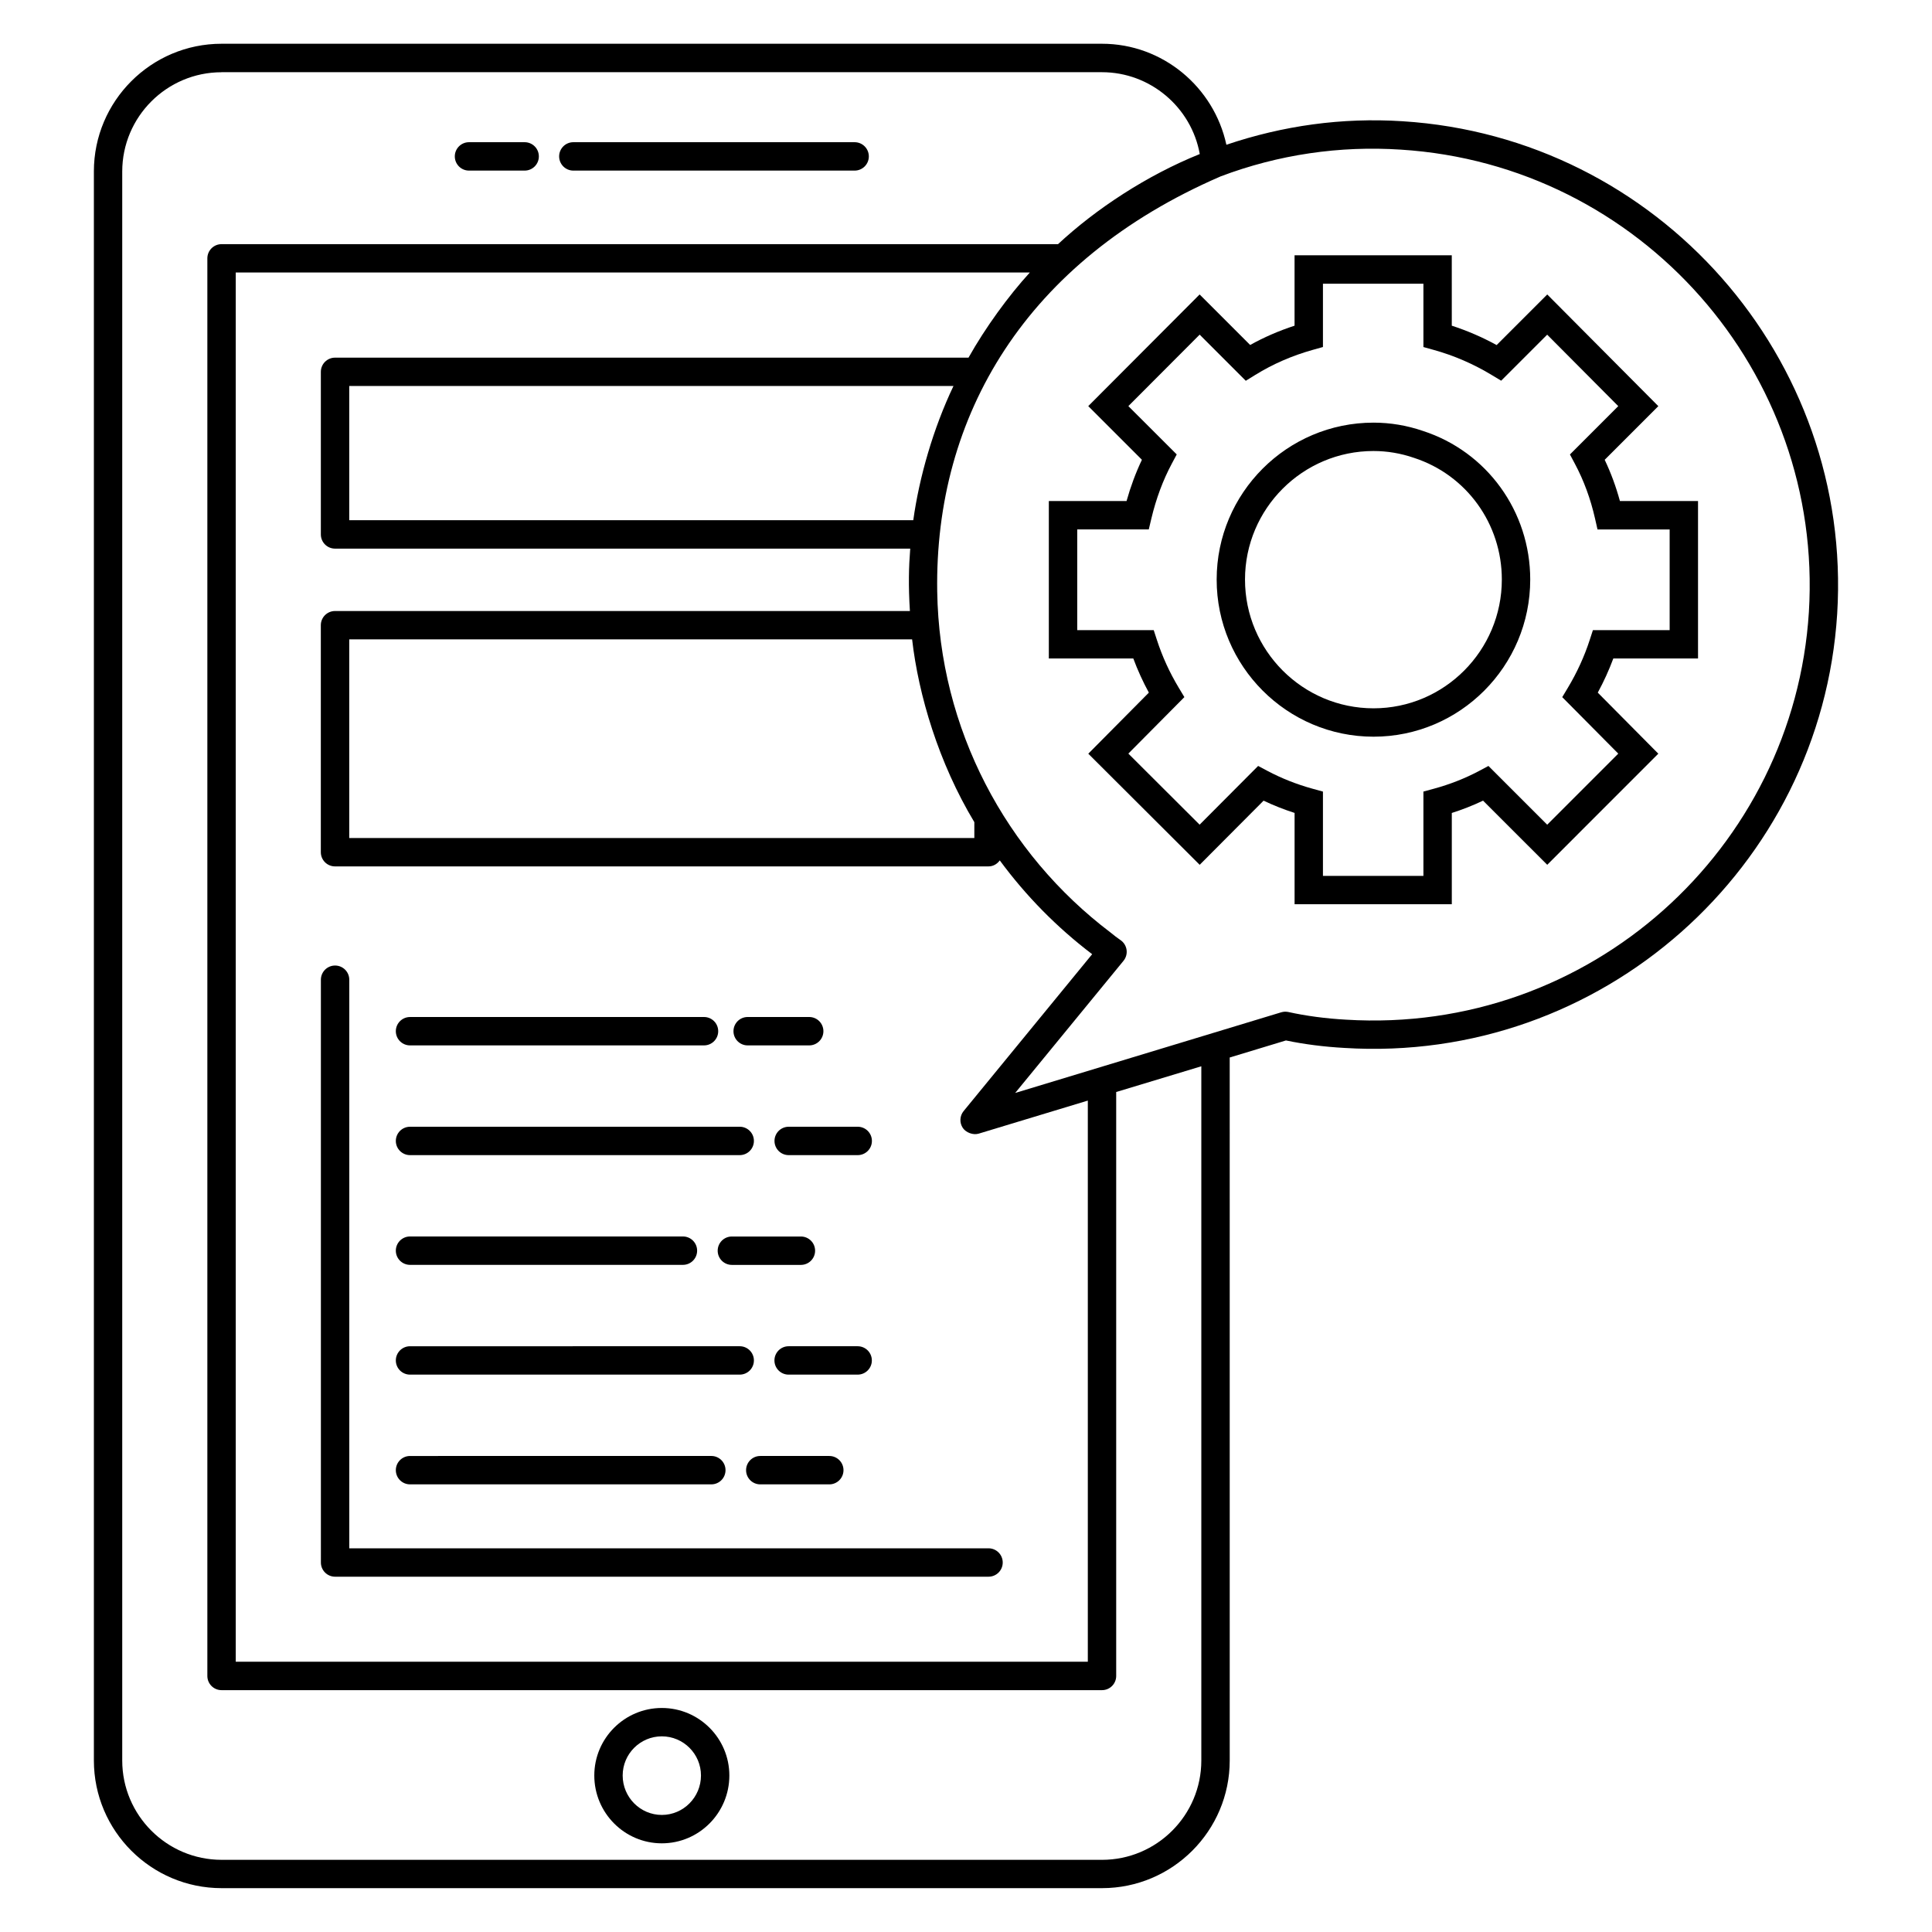 <?xml version="1.0" encoding="UTF-8"?>
<!-- Uploaded to: ICON Repo, www.svgrepo.com, Generator: ICON Repo Mixer Tools -->
<svg fill="#000000" width="800px" height="800px" version="1.1" viewBox="144 144 512 512" xmlns="http://www.w3.org/2000/svg">
 <g>
  <path d="m442.55 276.78h-20.598v41.727h22.387c1.145 3.09 2.527 6.121 4.121 9.047l-16.051 16.184 29.52 29.445 16.934-17c2.637 1.254 5.383 2.34 8.215 3.25v24.191h41.664v-24.18c2.852-0.906 5.625-2 8.285-3.266l17.004 17 29.441-29.445-16.047-16.18c1.598-2.934 2.973-5.961 4.121-9.047h22.449v-41.727h-20.699c-1.039-3.816-2.391-7.473-4.035-10.93l14.215-14.215-29.438-29.598-13.414 13.41c-3.82-2.094-7.797-3.812-11.883-5.133l-0.004-18.656h-41.664v18.656c-4.129 1.344-8.07 3.055-11.77 5.109l-13.391-13.387-29.512 29.59 14.219 14.219c-1.629 3.43-2.988 7.086-4.07 10.934zm0.477-25.156 18.895-18.941 12.223 12.227 2.535-1.566c4.617-2.859 9.719-5.082 15.172-6.613l2.742-0.77v-16.777h26.625v16.785l2.754 0.766c5.328 1.477 10.484 3.707 15.328 6.633l2.523 1.52 12.195-12.195 18.836 18.934-12.809 12.809 1.312 2.461c2.367 4.434 4.16 9.309 5.332 14.484l0.664 2.93h19.121v26.688l-20.34-0.004-0.844 2.598c-1.414 4.359-3.359 8.613-5.777 12.648l-1.504 2.508 14.848 14.969-18.832 18.836-15.574-15.57-2.453 1.309c-3.746 1.988-7.781 3.578-12.004 4.723l-2.777 0.754v22.348h-26.625v-22.34l-2.762-0.762c-4.207-1.16-8.227-2.75-11.953-4.727l-2.461-1.309-15.508 15.566-18.887-18.836 14.848-14.969-1.504-2.504c-2.414-4.019-4.359-8.277-5.777-12.648l-0.844-2.598h-20.27v-26.688h18.961l0.688-2.891c1.254-5.266 3.07-10.152 5.406-14.523l1.312-2.461z"/>
  <path d="m508.01 339.23c22.895 0 41.516-18.68 41.516-41.648 0-18.027-11.445-33.859-28.414-39.375-4.246-1.461-8.656-2.203-13.121-2.203-22.918 0-41.562 18.652-41.562 41.578-0.004 22.965 18.652 41.648 41.582 41.648zm-0.023-75.707c3.629 0 7.219 0.602 10.73 1.812 13.93 4.527 23.285 17.484 23.285 32.246 0 18.816-15.254 34.129-33.996 34.129-18.785 0-34.066-15.312-34.066-34.129 0.004-18.781 15.273-34.059 34.047-34.059z"/>
  <path d="m168.88 189.45v421.09c0 18.66 15.18 33.84 33.84 33.84h233.33c18.66 0 33.84-15.18 33.84-33.84l-0.004-186.29 14.902-4.519c4.852 1.012 10.055 1.68 15.465 1.98 68.141 4.281 126.39-47.789 130.62-115.04 4.184-67.719-47.488-126.28-115.18-130.54-16.09-1.039-31.742 1.184-46.688 6.231-3.305-15.312-16.902-26.766-32.961-26.766h-233.33c-18.66 0-33.836 15.18-33.836 33.84zm298.5 1.332c15.48-5.867 31.762-8.184 47.84-7.129 63.555 4 112.07 58.98 108.15 122.57-3.949 62.75-58.098 111.97-122.67 108-5.398-0.301-10.535-0.984-15.262-2.027-0.633-0.137-1.281-0.109-1.91 0.078l-70.496 21.375 28.703-35.016c0.668-0.816 0.965-1.867 0.82-2.91-0.148-1.043-0.723-1.98-1.59-2.574-0.887-0.609-1.695-1.223-2.648-2.012-27.734-20.973-45.391-53.953-45.945-90.414-0.711-46.57 23.457-87.594 75.008-109.93zm-230.83 91.082v-35.566h160.13c-5.352 11.223-9.066 24.152-10.652 35.566zm165.66 80.008v4.207h-165.66v-52.637h149.17c1.695 14.758 7.008 32.676 16.484 48.43zm-169.42-123.09c-2.078 0-3.762 1.68-3.762 3.762v43.086c0 2.078 1.68 3.762 3.762 3.762h152.43c-0.383 4.836-0.512 9.75-0.086 16.539l-152.35-0.004c-2.078 0-3.762 1.68-3.762 3.762v60.156c0 2.078 1.68 3.762 3.762 3.762h173.18c1.25 0 2.305-0.648 2.988-1.59 6.93 9.41 15.141 17.766 24.484 24.855l-34.066 41.574c-1.051 1.281-1.137 3.094-0.215 4.473 0.816 1.227 2.746 1.957 4.215 1.508l28.914-8.758v148.71h-225.81v-368.16h210.44c-5.688 6.219-11.82 14.672-16.246 22.559zm-30.078-75.648h233.33c12.809 0 23.699 9.328 25.91 21.691-14.004 5.633-27.52 14.531-37.559 23.875l-221.68 0.004c-2.078 0-3.762 1.68-3.762 3.762v375.68c0 2.078 1.68 3.762 3.762 3.762h233.33c2.078 0 3.762-1.68 3.762-3.762v-154.75l22.559-6.82v183.98c0 14.512-11.809 26.32-26.32 26.32l-233.33-0.004c-14.512 0-26.32-11.809-26.32-26.32v-421.09c0.004-14.508 11.812-26.316 26.32-26.316z"/>
  <path d="m229.04 558.08c0 2.078 1.68 3.762 3.762 3.762h173.17c2.078 0 3.762-1.68 3.762-3.762 0-2.078-1.68-3.762-3.762-3.762h-169.41v-150.68c0-2.078-1.68-3.762-3.762-3.762-2.078 0-3.762 1.68-3.762 3.762z"/>
  <path d="m295.94 189.21h74.547c2.078 0 3.762-1.68 3.762-3.762 0-2.078-1.68-3.762-3.762-3.762h-74.547c-2.078 0-3.762 1.68-3.762 3.762 0.004 2.078 1.684 3.762 3.762 3.762z"/>
  <path d="m268.29 189.21h14.75c2.078 0 3.762-1.68 3.762-3.762 0-2.078-1.68-3.762-3.762-3.762h-14.75c-2.078 0-3.762 1.68-3.762 3.762 0 2.078 1.684 3.762 3.762 3.762z"/>
  <path d="m252.66 537.37h79.848c2.078 0 3.762-1.68 3.762-3.762 0-2.078-1.68-3.762-3.762-3.762l-79.848 0.004c-2.078 0-3.762 1.68-3.762 3.762 0.004 2.074 1.684 3.758 3.762 3.758z"/>
  <path d="m345.48 529.85c-2.078 0-3.762 1.68-3.762 3.762 0 2.078 1.68 3.762 3.762 3.762h18.293c2.078 0 3.762-1.68 3.762-3.762 0-2.078-1.68-3.762-3.762-3.762z"/>
  <path d="m252.66 508.29h87.371c2.078 0 3.762-1.68 3.762-3.762 0-2.078-1.68-3.762-3.762-3.762l-87.371 0.004c-2.078 0-3.762 1.68-3.762 3.762 0.004 2.078 1.684 3.758 3.762 3.758z"/>
  <path d="m375.05 504.53c0-2.078-1.68-3.762-3.762-3.762h-18.293c-2.078 0-3.762 1.68-3.762 3.762 0 2.078 1.68 3.762 3.762 3.762h18.293c2.082-0.004 3.762-1.684 3.762-3.762z"/>
  <path d="m252.66 479.2h72.324c2.078 0 3.762-1.68 3.762-3.762 0-2.078-1.68-3.762-3.762-3.762h-72.324c-2.078 0-3.762 1.68-3.762 3.762 0.004 2.082 1.684 3.762 3.762 3.762z"/>
  <path d="m360.01 475.45c0-2.078-1.68-3.762-3.762-3.762h-18.293c-2.078 0-3.762 1.68-3.762 3.762 0 2.078 1.68 3.762 3.762 3.762h18.293c2.082-0.004 3.762-1.684 3.762-3.762z"/>
  <path d="m252.66 450.12h87.371c2.078 0 3.762-1.68 3.762-3.762 0-2.078-1.68-3.762-3.762-3.762l-87.371 0.004c-2.078 0-3.762 1.68-3.762 3.762 0.004 2.074 1.684 3.758 3.762 3.758z"/>
  <path d="m349.25 446.36c0 2.078 1.68 3.762 3.762 3.762h18.293c2.078 0 3.762-1.68 3.762-3.762 0-2.078-1.68-3.762-3.762-3.762h-18.293c-2.082 0.004-3.762 1.684-3.762 3.762z"/>
  <path d="m252.66 421.04h77.91c2.078 0 3.762-1.68 3.762-3.762 0-2.078-1.68-3.762-3.762-3.762l-77.91 0.004c-2.078 0-3.762 1.68-3.762 3.762 0.004 2.074 1.684 3.758 3.762 3.758z"/>
  <path d="m342.14 421.04h16.309c2.078 0 3.762-1.68 3.762-3.762 0-2.078-1.68-3.762-3.762-3.762h-16.309c-2.078 0-3.762 1.68-3.762 3.762 0 2.078 1.684 3.762 3.762 3.762z"/>
  <path d="m319.39 632.5c9.871 0 17.895-8.062 17.895-17.973 0-9.871-8.027-17.895-17.895-17.895-9.871 0-17.895 8.027-17.895 17.895 0 9.91 8.023 17.973 17.895 17.973zm0-28.352c5.719 0 10.375 4.656 10.375 10.375 0 5.766-4.656 10.453-10.375 10.453s-10.375-4.688-10.375-10.453c0-5.719 4.652-10.375 10.375-10.375z"/>
 </g>
</svg>